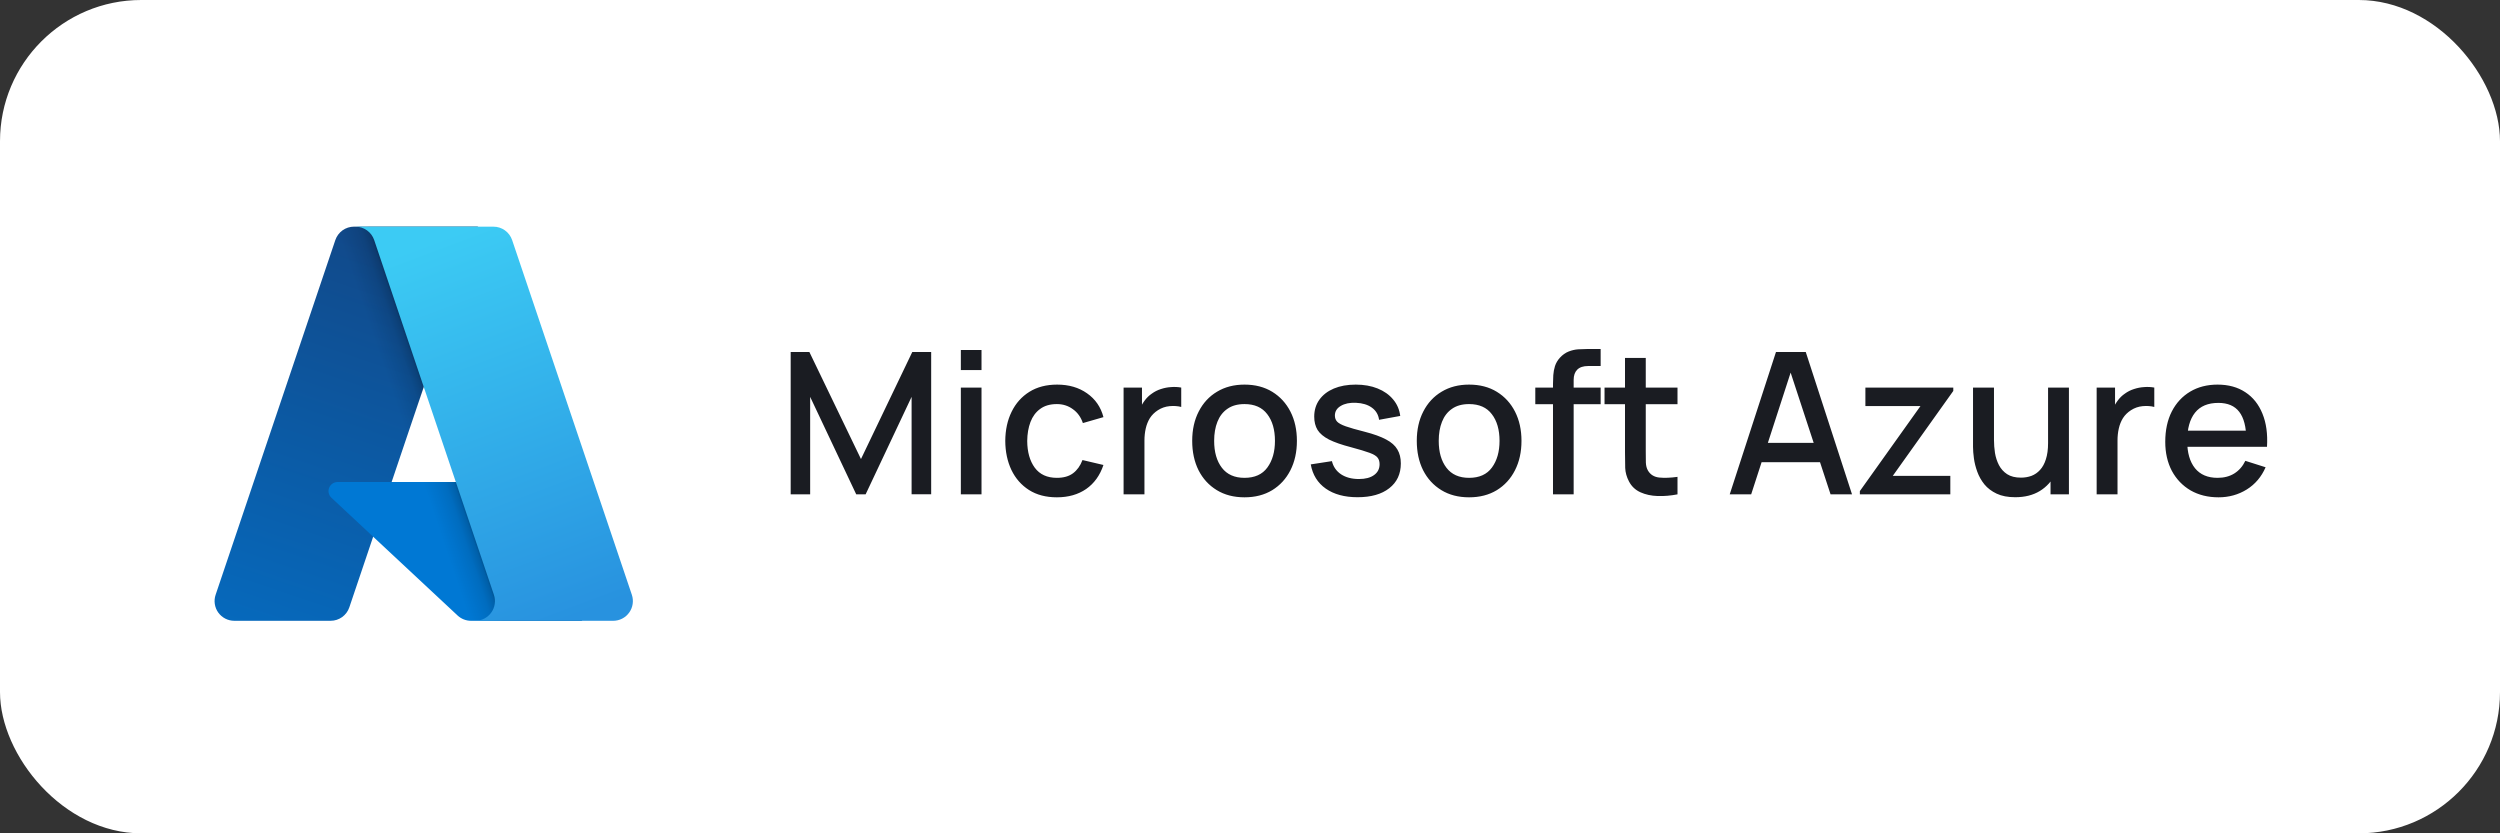 <svg width="177" height="59" viewBox="0 0 177 59" fill="none" xmlns="http://www.w3.org/2000/svg">
<rect x="0" y="0" width="177" height="59" fill="#333333" stroke="none"/>
<rect width="177" height="59" rx="10" fill="white"/>
<path d="M25.065 16.047H33.829L24.732 43.001C24.638 43.278 24.46 43.519 24.223 43.69C23.985 43.86 23.7 43.952 23.408 43.952H16.588C16.366 43.952 16.148 43.899 15.951 43.798C15.754 43.697 15.584 43.55 15.454 43.371C15.325 43.191 15.241 42.983 15.208 42.764C15.175 42.544 15.195 42.321 15.266 42.111L23.741 16.998C23.835 16.721 24.013 16.48 24.25 16.309C24.488 16.139 24.773 16.047 25.065 16.047V16.047Z" fill="url(#paint0_linear_351_5436)"/>
<path d="M37.8 34.127H23.903C23.774 34.127 23.648 34.165 23.541 34.238C23.434 34.311 23.351 34.414 23.304 34.534C23.256 34.654 23.246 34.786 23.275 34.912C23.303 35.038 23.369 35.152 23.464 35.24L32.394 43.575C32.654 43.818 32.996 43.953 33.352 43.953H41.22L37.8 34.127Z" fill="#0078D4"/>
<path d="M25.066 16.048C24.77 16.047 24.482 16.14 24.243 16.314C24.004 16.489 23.828 16.735 23.739 17.017L15.276 42.089C15.201 42.299 15.177 42.525 15.207 42.747C15.237 42.968 15.32 43.18 15.45 43.362C15.579 43.545 15.75 43.694 15.948 43.797C16.147 43.9 16.368 43.953 16.592 43.953H23.588C23.848 43.906 24.092 43.791 24.294 43.62C24.495 43.448 24.648 43.226 24.735 42.977L26.423 38.003L32.451 43.625C32.703 43.834 33.02 43.95 33.348 43.953H41.188L37.749 34.127L27.726 34.129L33.861 16.048H25.066Z" fill="url(#paint1_linear_351_5436)"/>
<path d="M36.259 16.997C36.165 16.72 35.988 16.48 35.75 16.31C35.513 16.139 35.229 16.048 34.937 16.048H25.17C25.462 16.048 25.746 16.14 25.984 16.31C26.221 16.48 26.398 16.72 26.492 16.997L34.968 42.111C35.039 42.321 35.059 42.545 35.026 42.764C34.993 42.983 34.909 43.191 34.78 43.371C34.65 43.551 34.48 43.698 34.283 43.799C34.086 43.9 33.867 43.953 33.646 43.953H43.413C43.635 43.953 43.853 43.9 44.05 43.799C44.247 43.697 44.417 43.551 44.546 43.371C44.675 43.191 44.76 42.983 44.792 42.764C44.825 42.545 44.806 42.321 44.735 42.111L36.259 16.997Z" fill="url(#paint2_linear_351_5436)"/>
<path d="M55.98 35V24.92H57.303L60.957 32.501L64.59 24.92H65.927V34.993H64.541V28.098L61.286 35H60.621L57.359 28.098V35H55.98ZM68.028 26.201V24.78H69.491V26.201H68.028ZM68.028 35V27.44H69.491V35H68.028ZM74.827 35.21C74.053 35.21 73.395 35.037 72.853 34.692C72.312 34.347 71.897 33.873 71.607 33.271C71.323 32.669 71.178 31.985 71.173 31.22C71.178 30.441 71.327 29.752 71.621 29.155C71.915 28.553 72.335 28.082 72.881 27.741C73.427 27.4 74.083 27.23 74.848 27.23C75.674 27.23 76.379 27.435 76.962 27.846C77.55 28.257 77.938 28.819 78.124 29.533L76.668 29.953C76.524 29.528 76.286 29.199 75.954 28.966C75.628 28.728 75.252 28.609 74.827 28.609C74.347 28.609 73.952 28.723 73.644 28.952C73.336 29.176 73.108 29.484 72.958 29.876C72.809 30.268 72.732 30.716 72.727 31.22C72.732 31.999 72.909 32.629 73.259 33.11C73.614 33.591 74.137 33.831 74.827 33.831C75.299 33.831 75.679 33.724 75.968 33.509C76.262 33.29 76.486 32.977 76.64 32.571L78.124 32.921C77.877 33.658 77.469 34.225 76.899 34.622C76.33 35.014 75.639 35.21 74.827 35.21ZM79.55 35V27.44H80.852V29.274L80.67 29.036C80.764 28.793 80.885 28.572 81.034 28.371C81.184 28.166 81.356 27.998 81.552 27.867C81.744 27.727 81.956 27.62 82.189 27.545C82.427 27.466 82.67 27.419 82.917 27.405C83.165 27.386 83.403 27.398 83.631 27.44V28.812C83.384 28.747 83.109 28.728 82.805 28.756C82.507 28.784 82.231 28.88 81.979 29.043C81.741 29.197 81.552 29.384 81.412 29.603C81.277 29.822 81.179 30.067 81.118 30.338C81.058 30.604 81.027 30.886 81.027 31.185V35H79.55ZM88.111 35.21C87.355 35.21 86.699 35.04 86.144 34.699C85.588 34.358 85.159 33.889 84.856 33.292C84.557 32.69 84.408 31.997 84.408 31.213C84.408 30.424 84.562 29.731 84.87 29.134C85.178 28.532 85.609 28.065 86.165 27.734C86.72 27.398 87.369 27.23 88.111 27.23C88.867 27.23 89.522 27.4 90.078 27.741C90.633 28.082 91.062 28.551 91.366 29.148C91.669 29.745 91.821 30.434 91.821 31.213C91.821 32.002 91.667 32.697 91.359 33.299C91.055 33.896 90.626 34.365 90.071 34.706C89.515 35.042 88.862 35.21 88.111 35.21ZM88.111 33.831C88.834 33.831 89.373 33.588 89.728 33.103C90.087 32.613 90.267 31.983 90.267 31.213C90.267 30.424 90.085 29.794 89.721 29.323C89.361 28.847 88.825 28.609 88.111 28.609C87.621 28.609 87.217 28.721 86.9 28.945C86.582 29.164 86.347 29.47 86.193 29.862C86.039 30.249 85.962 30.7 85.962 31.213C85.962 32.006 86.144 32.641 86.508 33.117C86.872 33.593 87.406 33.831 88.111 33.831ZM96.113 35.203C95.194 35.203 94.445 35 93.866 34.594C93.287 34.188 92.933 33.616 92.802 32.879L94.3 32.648C94.394 33.04 94.608 33.35 94.944 33.579C95.285 33.803 95.707 33.915 96.211 33.915C96.668 33.915 97.025 33.822 97.282 33.635C97.543 33.448 97.674 33.192 97.674 32.865C97.674 32.674 97.627 32.52 97.534 32.403C97.445 32.282 97.257 32.167 96.967 32.06C96.678 31.953 96.237 31.82 95.644 31.661C94.996 31.493 94.48 31.313 94.097 31.122C93.719 30.926 93.448 30.7 93.285 30.443C93.126 30.182 93.047 29.867 93.047 29.498C93.047 29.041 93.168 28.642 93.411 28.301C93.654 27.96 93.995 27.697 94.433 27.51C94.876 27.323 95.394 27.23 95.987 27.23C96.566 27.23 97.082 27.321 97.534 27.503C97.987 27.685 98.353 27.944 98.633 28.28C98.913 28.611 99.081 29.001 99.137 29.449L97.639 29.722C97.588 29.358 97.418 29.071 97.128 28.861C96.839 28.651 96.463 28.537 96.001 28.518C95.558 28.499 95.198 28.574 94.923 28.742C94.648 28.905 94.51 29.132 94.51 29.421C94.51 29.589 94.561 29.731 94.664 29.848C94.772 29.965 94.977 30.077 95.28 30.184C95.584 30.291 96.031 30.42 96.624 30.569C97.259 30.732 97.763 30.914 98.136 31.115C98.51 31.311 98.775 31.547 98.934 31.822C99.097 32.093 99.179 32.422 99.179 32.809C99.179 33.556 98.906 34.141 98.36 34.566C97.819 34.991 97.07 35.203 96.113 35.203ZM104.011 35.21C103.255 35.21 102.599 35.04 102.044 34.699C101.489 34.358 101.059 33.889 100.756 33.292C100.457 32.69 100.308 31.997 100.308 31.213C100.308 30.424 100.462 29.731 100.77 29.134C101.078 28.532 101.51 28.065 102.065 27.734C102.62 27.398 103.269 27.23 104.011 27.23C104.767 27.23 105.423 27.4 105.978 27.741C106.533 28.082 106.963 28.551 107.266 29.148C107.569 29.745 107.721 30.434 107.721 31.213C107.721 32.002 107.567 32.697 107.259 33.299C106.956 33.896 106.526 34.365 105.971 34.706C105.416 35.042 104.762 35.21 104.011 35.21ZM104.011 33.831C104.734 33.831 105.273 33.588 105.628 33.103C105.987 32.613 106.167 31.983 106.167 31.213C106.167 30.424 105.985 29.794 105.621 29.323C105.262 28.847 104.725 28.609 104.011 28.609C103.521 28.609 103.117 28.721 102.8 28.945C102.483 29.164 102.247 29.47 102.093 29.862C101.939 30.249 101.862 30.7 101.862 31.213C101.862 32.006 102.044 32.641 102.408 33.117C102.772 33.593 103.306 33.831 104.011 33.831ZM109.952 35V27.174C109.952 26.983 109.959 26.78 109.973 26.565C109.987 26.346 110.027 26.131 110.092 25.921C110.162 25.706 110.277 25.51 110.435 25.333C110.627 25.123 110.837 24.974 111.065 24.885C111.294 24.796 111.52 24.745 111.744 24.731C111.973 24.717 112.183 24.71 112.374 24.71H113.326V25.914H112.444C112.099 25.914 111.84 26 111.667 26.173C111.499 26.341 111.415 26.581 111.415 26.894V35H109.952ZM108.699 28.616V27.44H113.326V28.616H108.699ZM118.767 35C118.291 35.093 117.824 35.133 117.367 35.119C116.91 35.105 116.501 35.016 116.142 34.853C115.783 34.69 115.512 34.433 115.33 34.083C115.167 33.77 115.078 33.453 115.064 33.131C115.055 32.804 115.05 32.436 115.05 32.025V25.34H116.52V31.955C116.52 32.258 116.522 32.522 116.527 32.746C116.536 32.97 116.585 33.159 116.674 33.313C116.842 33.602 117.108 33.768 117.472 33.81C117.841 33.847 118.272 33.831 118.767 33.761V35ZM113.601 28.616V27.44H118.767V28.616H113.601ZM122.464 35L125.74 24.92H127.847L131.123 35H129.604L126.587 25.802H126.965L123.983 35H122.464ZM124.165 32.725V31.353H129.429V32.725H124.165ZM131.678 35V34.769L135.969 28.749H132.07V27.44H138.293V27.678L134.009 33.691H138.083V35H131.678ZM142.679 35.203C142.156 35.203 141.717 35.119 141.363 34.951C141.008 34.783 140.719 34.564 140.495 34.293C140.275 34.018 140.107 33.719 139.991 33.397C139.874 33.075 139.795 32.76 139.753 32.452C139.711 32.144 139.69 31.873 139.69 31.64V27.44H141.174V31.157C141.174 31.451 141.197 31.754 141.244 32.067C141.295 32.375 141.388 32.662 141.524 32.928C141.664 33.194 141.857 33.409 142.105 33.572C142.357 33.735 142.683 33.817 143.085 33.817C143.346 33.817 143.593 33.775 143.827 33.691C144.06 33.602 144.263 33.462 144.436 33.271C144.613 33.08 144.751 32.828 144.849 32.515C144.951 32.202 145.003 31.822 145.003 31.374L145.913 31.717C145.913 32.403 145.784 33.01 145.528 33.537C145.271 34.06 144.902 34.468 144.422 34.762C143.941 35.056 143.36 35.203 142.679 35.203ZM145.178 35V32.816H145.003V27.44H146.48V35H145.178ZM148.443 35V27.44H149.745V29.274L149.563 29.036C149.656 28.793 149.778 28.572 149.927 28.371C150.076 28.166 150.249 27.998 150.445 27.867C150.636 27.727 150.849 27.62 151.082 27.545C151.32 27.466 151.563 27.419 151.81 27.405C152.057 27.386 152.295 27.398 152.524 27.44V28.812C152.277 28.747 152.001 28.728 151.698 28.756C151.399 28.784 151.124 28.88 150.872 29.043C150.634 29.197 150.445 29.384 150.305 29.603C150.17 29.822 150.072 30.067 150.011 30.338C149.95 30.604 149.92 30.886 149.92 31.185V35H148.443ZM157.073 35.21C156.322 35.21 155.662 35.047 155.092 34.72C154.528 34.389 154.087 33.929 153.769 33.341C153.457 32.748 153.3 32.062 153.3 31.283C153.3 30.457 153.454 29.741 153.762 29.134C154.075 28.527 154.509 28.058 155.064 27.727C155.62 27.396 156.266 27.23 157.003 27.23C157.773 27.23 158.429 27.41 158.97 27.769C159.512 28.124 159.915 28.63 160.181 29.288C160.452 29.946 160.559 30.728 160.503 31.633H159.04V31.101C159.031 30.224 158.863 29.575 158.536 29.155C158.214 28.735 157.722 28.525 157.059 28.525C156.327 28.525 155.776 28.756 155.407 29.218C155.039 29.68 154.854 30.347 154.854 31.22C154.854 32.051 155.039 32.695 155.407 33.152C155.776 33.605 156.308 33.831 157.003 33.831C157.461 33.831 157.855 33.728 158.186 33.523C158.522 33.313 158.784 33.014 158.97 32.627L160.405 33.082C160.111 33.759 159.666 34.284 159.068 34.657C158.471 35.026 157.806 35.21 157.073 35.21ZM154.378 31.633V30.492H159.775V31.633H154.378Z" fill="#1A1C22"/>
<defs>
<linearGradient id="paint0_linear_351_5436" x1="28.259" y1="18.115" x2="19.158" y2="45.002" gradientUnits="userSpaceOnUse">
<stop stop-color="#114A8B"/>
<stop offset="1" stop-color="#0669BC"/>
</linearGradient>
<linearGradient id="paint1_linear_351_5436" x1="31.102" y1="30.645" x2="28.997" y2="31.357" gradientUnits="userSpaceOnUse">
<stop stop-opacity="0.3"/>
<stop offset="0.071" stop-opacity="0.2"/>
<stop offset="0.321" stop-opacity="0.1"/>
<stop offset="0.623" stop-opacity="0.05"/>
<stop offset="1" stop-opacity="0"/>
</linearGradient>
<linearGradient id="paint2_linear_351_5436" x1="29.945" y1="17.331" x2="39.935" y2="43.947" gradientUnits="userSpaceOnUse">
<stop stop-color="#3CCBF4"/>
<stop offset="1" stop-color="#2892DF"/>
</linearGradient>
</defs>
</svg>
